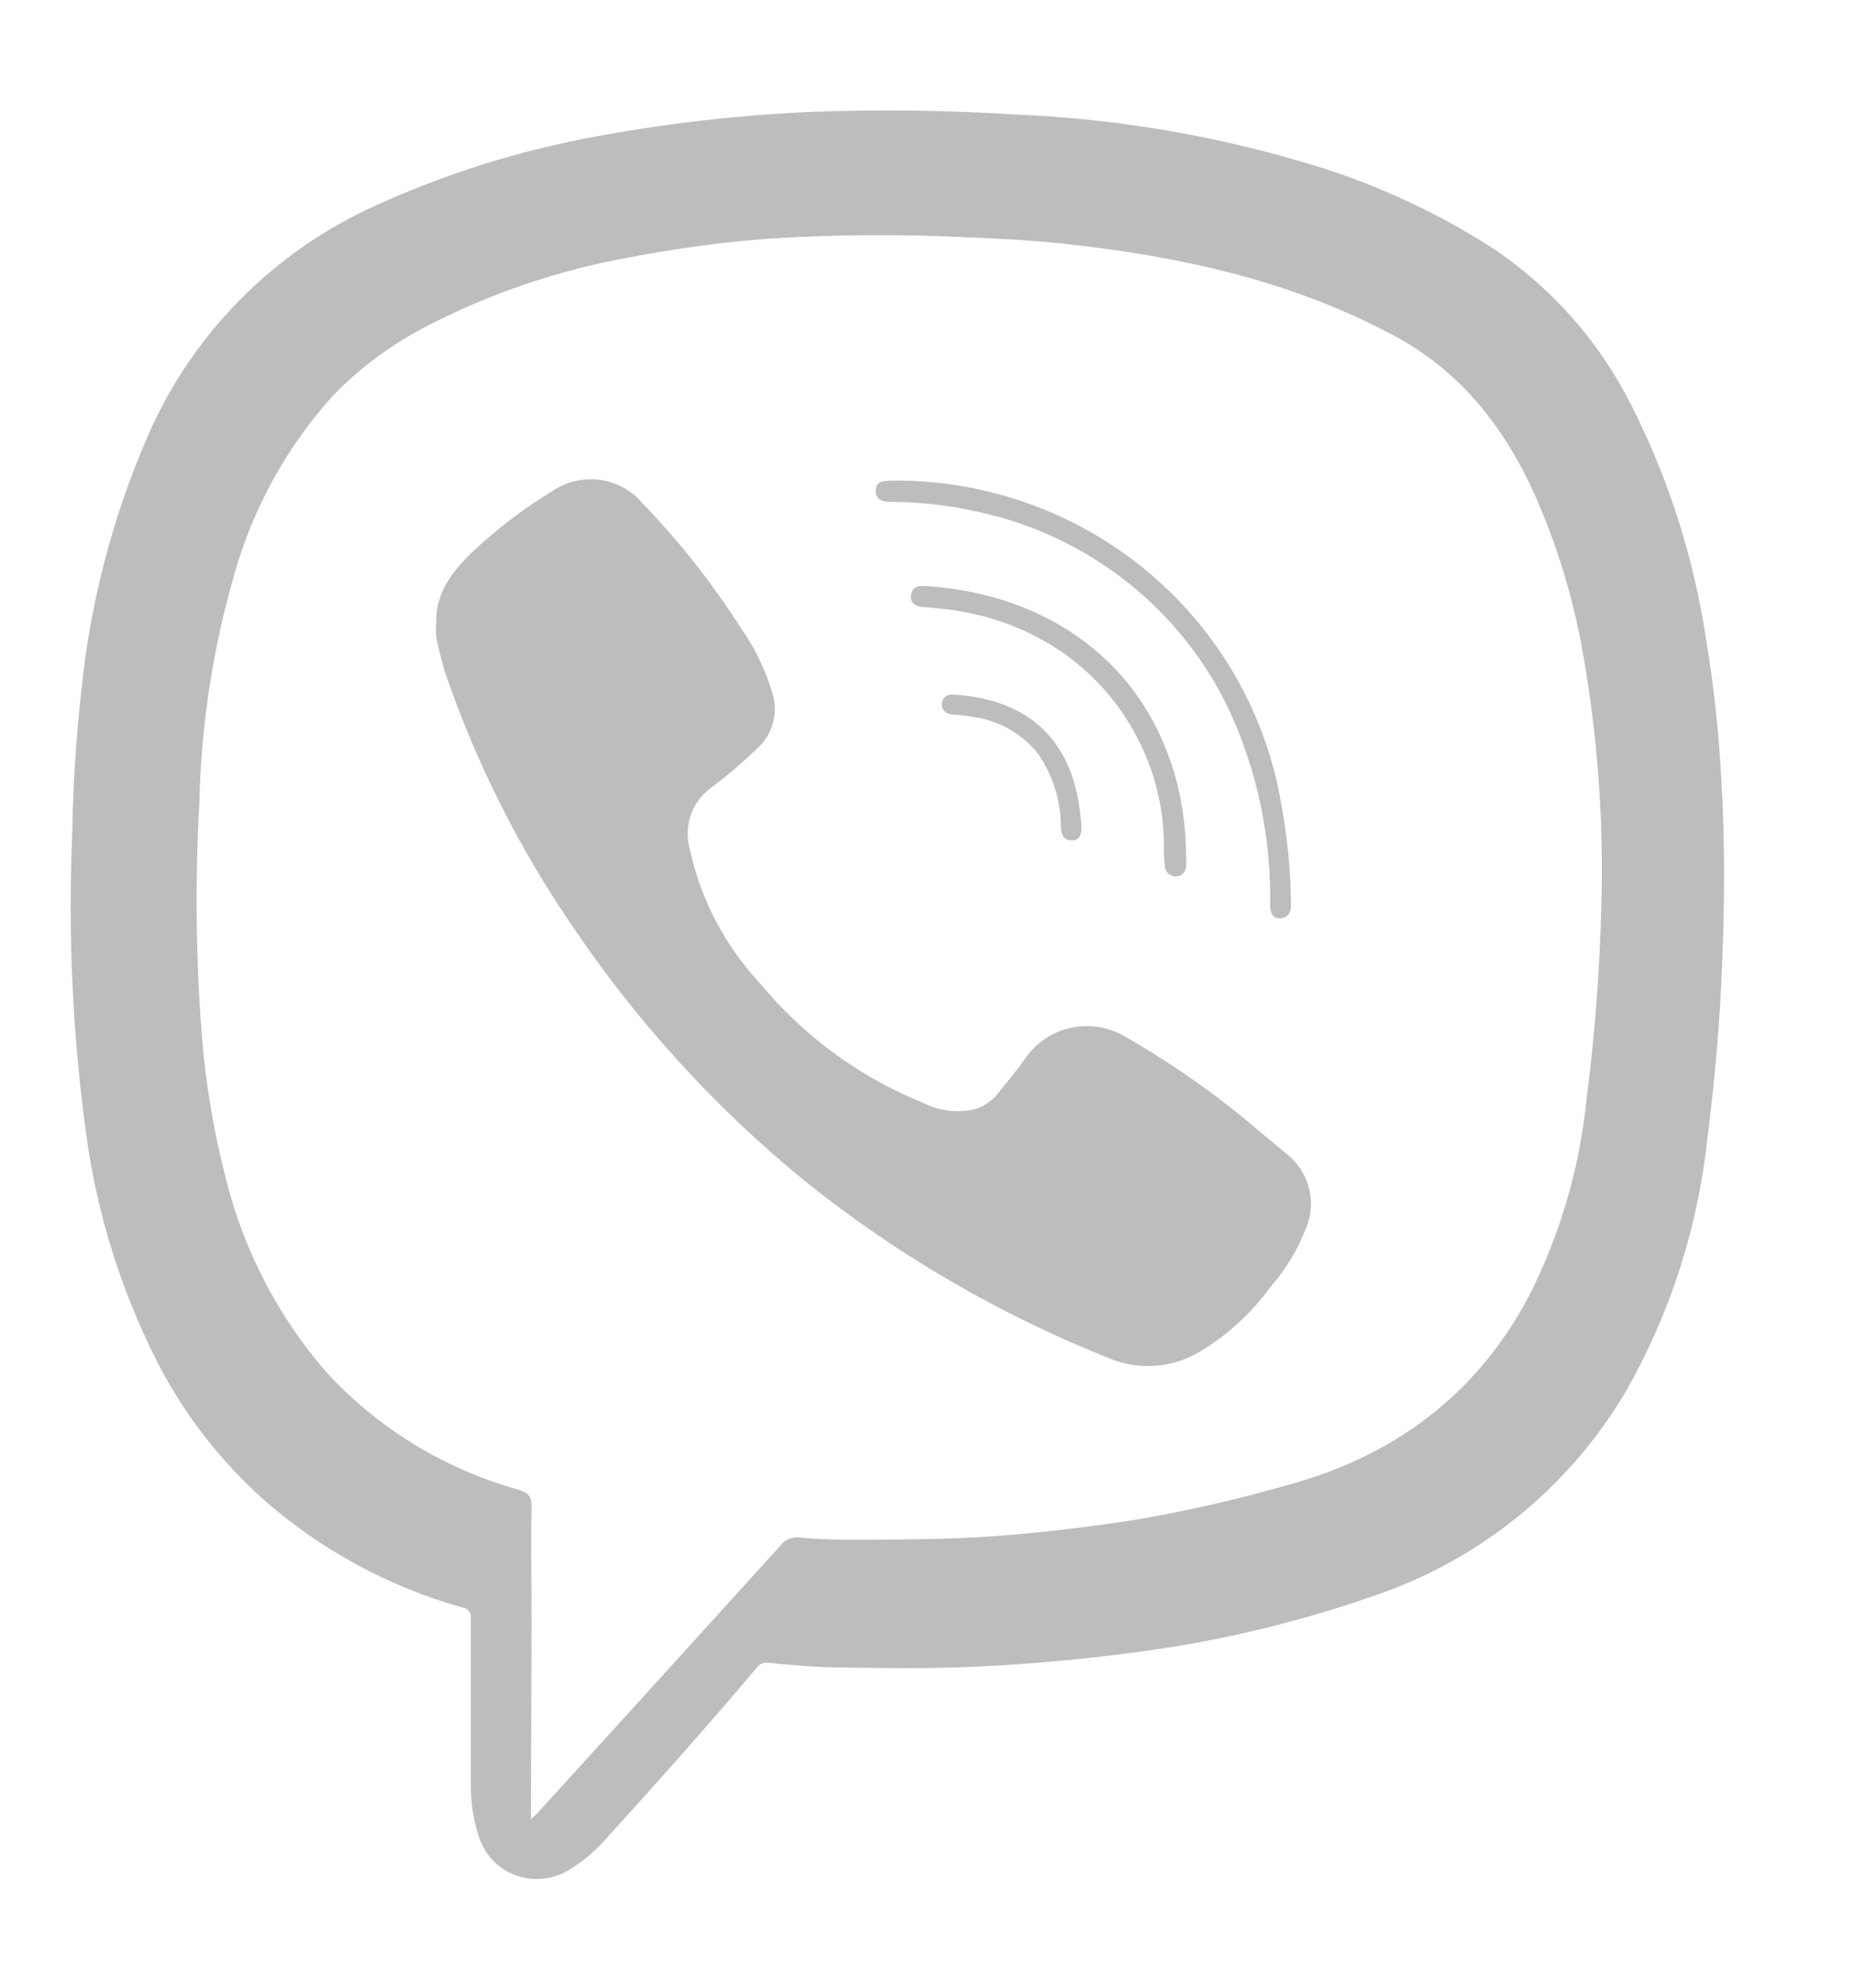 <svg width="14" height="15" viewBox="0 0 14 15" fill="none" xmlns="http://www.w3.org/2000/svg">
<path d="M3.555 12.881C3.555 12.658 3.555 12.434 3.555 12.211C3.556 12.202 3.556 12.192 3.554 12.183C3.551 12.174 3.547 12.166 3.542 12.159C3.536 12.151 3.529 12.145 3.521 12.14C3.513 12.136 3.504 12.133 3.494 12.132C2.935 11.975 2.419 11.695 1.985 11.312C1.668 11.027 1.404 10.689 1.206 10.314C0.926 9.772 0.739 9.187 0.654 8.584C0.549 7.827 0.513 7.063 0.545 6.3C0.552 5.944 0.571 5.593 0.612 5.237C0.677 4.561 0.849 3.899 1.122 3.277C1.459 2.511 2.071 1.895 2.839 1.55C3.362 1.312 3.913 1.139 4.478 1.034C5.033 0.93 5.595 0.866 6.159 0.843C6.667 0.825 7.176 0.833 7.684 0.865C8.41 0.896 9.13 1.015 9.828 1.22C10.344 1.368 10.836 1.591 11.286 1.882C11.725 2.18 12.08 2.584 12.317 3.055C12.597 3.606 12.786 4.196 12.88 4.806C12.941 5.167 12.98 5.532 12.999 5.898C13.026 6.352 13.023 6.807 13.005 7.259C12.988 7.711 12.949 8.149 12.893 8.592C12.822 9.256 12.616 9.9 12.287 10.483C11.858 11.221 11.172 11.778 10.357 12.049C9.8 12.242 9.225 12.38 8.64 12.46C8.213 12.518 7.784 12.56 7.353 12.578C7.023 12.593 6.694 12.589 6.364 12.584C6.177 12.584 5.991 12.566 5.806 12.549C5.787 12.546 5.768 12.548 5.751 12.555C5.734 12.562 5.72 12.575 5.71 12.59C5.334 13.037 4.944 13.471 4.551 13.904C4.479 13.982 4.396 14.051 4.305 14.106C4.245 14.145 4.176 14.169 4.105 14.177C4.033 14.185 3.961 14.176 3.894 14.152C3.826 14.127 3.766 14.087 3.717 14.034C3.668 13.982 3.633 13.919 3.613 13.851C3.574 13.729 3.555 13.603 3.556 13.475C3.555 13.275 3.555 13.078 3.555 12.881ZM4.009 13.729L4.057 13.684L4.909 12.748C5.237 12.387 5.565 12.026 5.892 11.665C5.908 11.643 5.93 11.626 5.955 11.615C5.98 11.604 6.008 11.6 6.035 11.602C6.146 11.614 6.258 11.618 6.37 11.619C6.758 11.619 7.146 11.619 7.534 11.591C7.886 11.564 8.237 11.522 8.586 11.467C8.962 11.402 9.334 11.318 9.701 11.213C10.518 10.996 11.149 10.531 11.547 9.778C11.781 9.316 11.928 8.814 11.98 8.299C12.043 7.813 12.08 7.325 12.092 6.836C12.11 6.221 12.068 5.606 11.965 5C11.894 4.56 11.767 4.132 11.585 3.724C11.355 3.219 11.028 2.801 10.525 2.532C9.753 2.119 8.918 1.936 8.057 1.842C7.813 1.815 7.57 1.801 7.325 1.792C6.823 1.766 6.32 1.769 5.819 1.8C5.458 1.827 5.1 1.875 4.745 1.944C4.223 2.038 3.719 2.208 3.247 2.449C2.974 2.586 2.726 2.767 2.514 2.986C2.171 3.366 1.919 3.818 1.777 4.308C1.609 4.88 1.518 5.47 1.505 6.065C1.472 6.659 1.479 7.256 1.527 7.849C1.557 8.203 1.617 8.553 1.706 8.896C1.839 9.431 2.096 9.928 2.457 10.347C2.847 10.775 3.352 11.085 3.912 11.241C3.982 11.262 4.014 11.286 4.014 11.365C4.008 11.656 4.014 11.947 4.014 12.238L4.009 13.729Z" fill="#BDBDBD"/>
<path d="M3.294 4.703C3.287 4.481 3.409 4.321 3.556 4.176C3.75 3.992 3.963 3.83 4.193 3.692C4.297 3.628 4.422 3.604 4.543 3.623C4.665 3.643 4.775 3.706 4.853 3.799C5.131 4.088 5.38 4.403 5.595 4.74C5.702 4.891 5.783 5.059 5.834 5.237C5.855 5.307 5.856 5.38 5.838 5.45C5.82 5.52 5.784 5.584 5.732 5.635C5.614 5.75 5.489 5.856 5.357 5.954C5.29 6.006 5.24 6.077 5.214 6.157C5.188 6.238 5.186 6.324 5.208 6.405C5.29 6.787 5.476 7.14 5.744 7.426C6.071 7.821 6.492 8.129 6.969 8.322C7.087 8.382 7.221 8.4 7.35 8.374C7.421 8.355 7.484 8.314 7.53 8.258C7.601 8.168 7.679 8.081 7.743 7.985C7.827 7.865 7.954 7.782 8.098 7.754C8.242 7.726 8.392 7.755 8.515 7.834C8.861 8.033 9.188 8.263 9.491 8.521C9.562 8.582 9.637 8.641 9.708 8.702C9.793 8.766 9.854 8.856 9.882 8.957C9.91 9.059 9.904 9.167 9.864 9.264C9.801 9.428 9.709 9.58 9.593 9.713C9.448 9.912 9.264 10.08 9.051 10.206C8.949 10.265 8.835 10.3 8.717 10.307C8.599 10.315 8.482 10.295 8.373 10.249C7.547 9.92 6.775 9.471 6.083 8.917C5.406 8.365 4.815 7.718 4.328 6.997C3.917 6.399 3.591 5.75 3.358 5.065C3.333 4.983 3.312 4.899 3.296 4.814C3.292 4.777 3.291 4.74 3.294 4.703Z" fill="#BDBDBD"/>
<path d="M6.819 3.627C7.51 3.64 8.175 3.892 8.697 4.34C9.219 4.788 9.566 5.404 9.677 6.079C9.722 6.324 9.746 6.573 9.749 6.823C9.749 6.881 9.733 6.924 9.67 6.93C9.607 6.936 9.591 6.882 9.591 6.829C9.6 6.324 9.495 5.824 9.284 5.364C9.107 4.987 8.843 4.655 8.515 4.395C8.186 4.135 7.802 3.953 7.391 3.864C7.173 3.814 6.951 3.788 6.728 3.787C6.706 3.787 6.685 3.785 6.664 3.779C6.646 3.774 6.631 3.762 6.622 3.746C6.612 3.731 6.609 3.712 6.614 3.694C6.614 3.686 6.616 3.677 6.619 3.669C6.623 3.662 6.628 3.655 6.634 3.649C6.64 3.643 6.647 3.638 6.655 3.635C6.663 3.632 6.672 3.631 6.68 3.631C6.726 3.625 6.773 3.627 6.819 3.627Z" fill="#BDBDBD"/>
<path d="M8.789 6.368C8.786 6.087 8.716 5.811 8.585 5.562C8.455 5.313 8.267 5.097 8.037 4.933C7.769 4.746 7.457 4.631 7.131 4.596C7.075 4.589 7.02 4.586 6.964 4.58C6.908 4.574 6.874 4.551 6.879 4.494C6.885 4.438 6.92 4.418 6.981 4.422C7.886 4.476 8.656 4.982 8.892 5.925C8.936 6.107 8.957 6.293 8.957 6.48C8.957 6.497 8.957 6.514 8.957 6.531C8.957 6.581 8.924 6.615 8.874 6.614C8.863 6.613 8.852 6.611 8.842 6.606C8.832 6.601 8.823 6.595 8.816 6.586C8.808 6.578 8.803 6.568 8.799 6.558C8.796 6.548 8.795 6.537 8.796 6.526C8.787 6.478 8.789 6.43 8.789 6.368Z" fill="#BDBDBD"/>
<path d="M7.205 5.242C7.701 5.275 8.047 5.516 8.142 6.038C8.154 6.105 8.162 6.173 8.167 6.24C8.167 6.295 8.154 6.342 8.094 6.342C8.034 6.342 8.013 6.301 8.011 6.24C8.011 6.04 7.949 5.845 7.833 5.681C7.711 5.532 7.537 5.435 7.345 5.41C7.302 5.402 7.259 5.396 7.215 5.394C7.144 5.394 7.104 5.358 7.113 5.304C7.122 5.249 7.165 5.239 7.205 5.242Z" fill="#BDBDBD"/>
</svg>
